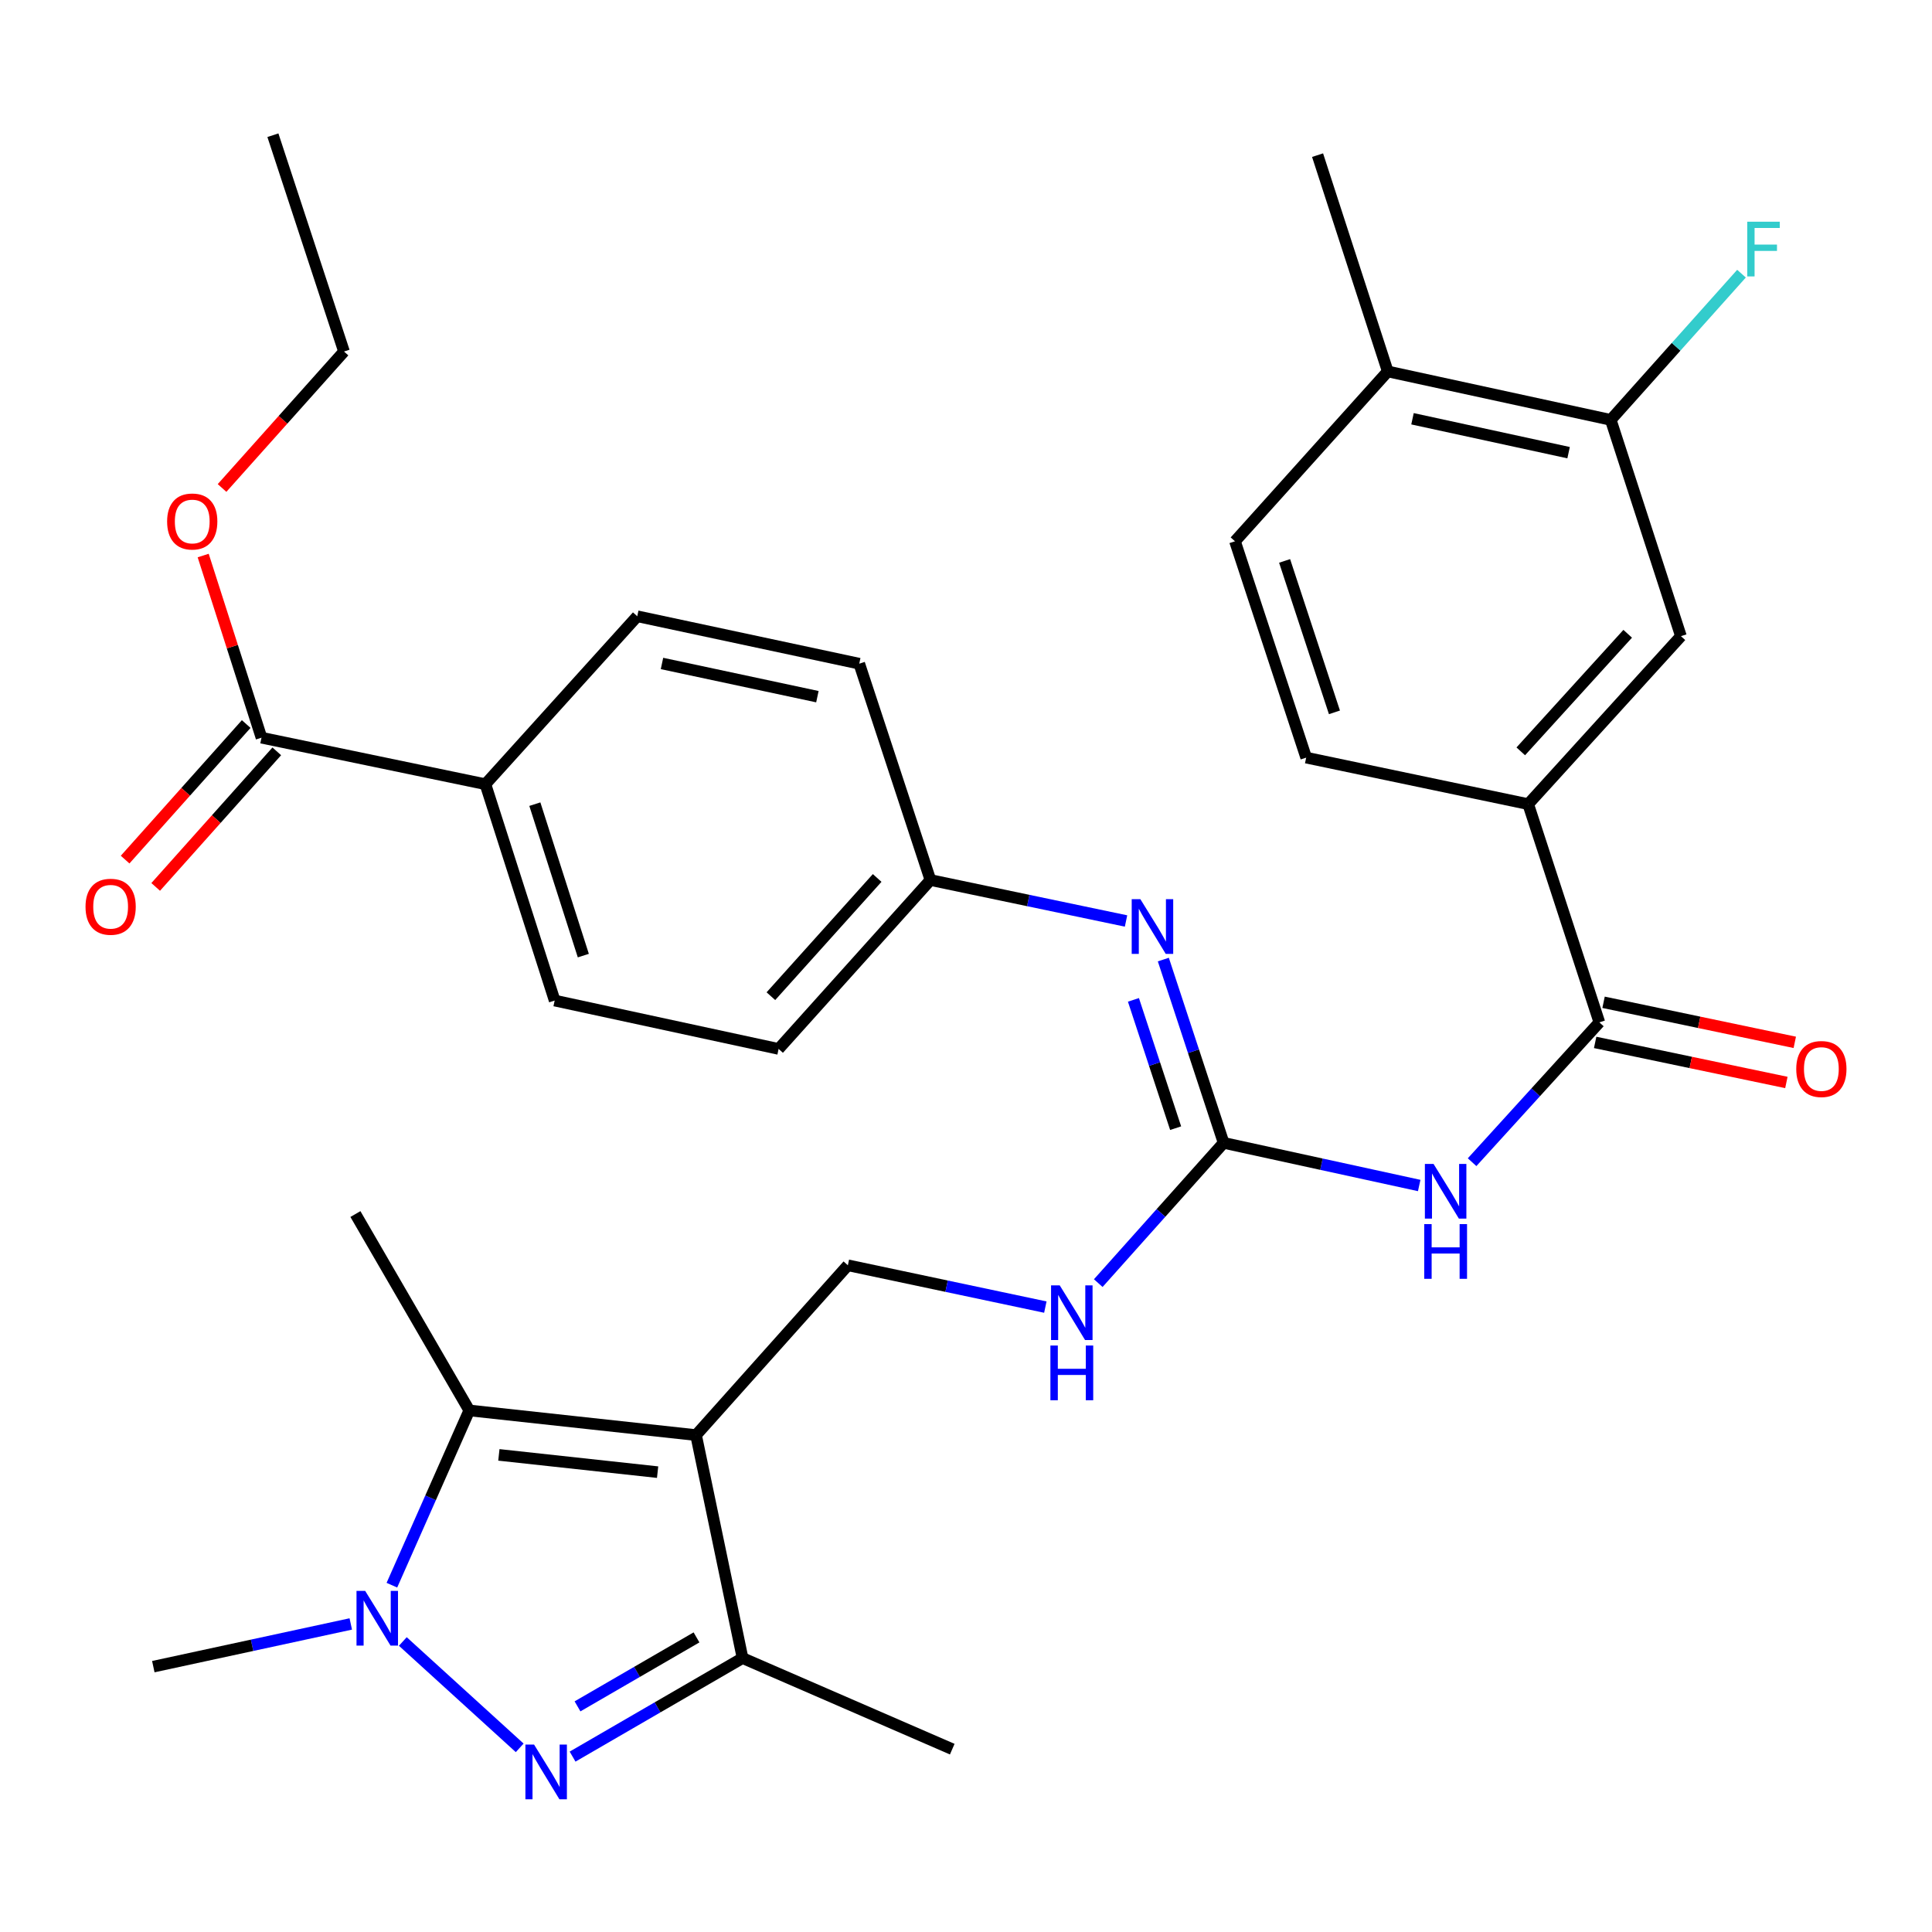 <?xml version='1.0' encoding='iso-8859-1'?>
<svg version='1.1' baseProfile='full'
              xmlns='http://www.w3.org/2000/svg'
                      xmlns:rdkit='http://www.rdkit.org/xml'
                      xmlns:xlink='http://www.w3.org/1999/xlink'
                  xml:space='preserve'
width='1000px' height='1000px' viewBox='0 0 1000 1000'>
<!-- END OF HEADER -->
<rect style='opacity:1.0;fill:#FFFFFF;stroke:none' width='1000' height='1000' x='0' y='0'> </rect>
<path class='bond-2' d='M 360.276,742.802 L 242.903,730.036' style='fill:none;fill-rule:evenodd;stroke:#000000;stroke-width:6px;stroke-linecap:butt;stroke-linejoin:miter;stroke-opacity:1' />
<path class='bond-2' d='M 340.376,761.981 L 258.215,753.045' style='fill:none;fill-rule:evenodd;stroke:#000000;stroke-width:6px;stroke-linecap:butt;stroke-linejoin:miter;stroke-opacity:1' />
<path class='bond-3' d='M 360.276,742.802 L 384.348,858.219' style='fill:none;fill-rule:evenodd;stroke:#000000;stroke-width:6px;stroke-linecap:butt;stroke-linejoin:miter;stroke-opacity:1' />
<path class='bond-7' d='M 360.276,742.802 L 438.855,654.911' style='fill:none;fill-rule:evenodd;stroke:#000000;stroke-width:6px;stroke-linecap:butt;stroke-linejoin:miter;stroke-opacity:1' />
<path class='bond-0' d='M 296.365,909.219 L 340.356,883.719' style='fill:none;fill-rule:evenodd;stroke:#0000FF;stroke-width:6px;stroke-linecap:butt;stroke-linejoin:miter;stroke-opacity:1' />
<path class='bond-0' d='M 340.356,883.719 L 384.348,858.219' style='fill:none;fill-rule:evenodd;stroke:#000000;stroke-width:6px;stroke-linecap:butt;stroke-linejoin:miter;stroke-opacity:1' />
<path class='bond-0' d='M 298.921,883.212 L 329.715,865.362' style='fill:none;fill-rule:evenodd;stroke:#0000FF;stroke-width:6px;stroke-linecap:butt;stroke-linejoin:miter;stroke-opacity:1' />
<path class='bond-0' d='M 329.715,865.362 L 360.509,847.512' style='fill:none;fill-rule:evenodd;stroke:#000000;stroke-width:6px;stroke-linecap:butt;stroke-linejoin:miter;stroke-opacity:1' />
<path class='bond-33' d='M 268.993,904.684 L 208.5,849.632' style='fill:none;fill-rule:evenodd;stroke:#0000FF;stroke-width:6px;stroke-linecap:butt;stroke-linejoin:miter;stroke-opacity:1' />
<path class='bond-1' d='M 202.841,820.489 L 222.872,775.263' style='fill:none;fill-rule:evenodd;stroke:#0000FF;stroke-width:6px;stroke-linecap:butt;stroke-linejoin:miter;stroke-opacity:1' />
<path class='bond-1' d='M 222.872,775.263 L 242.903,730.036' style='fill:none;fill-rule:evenodd;stroke:#000000;stroke-width:6px;stroke-linecap:butt;stroke-linejoin:miter;stroke-opacity:1' />
<path class='bond-24' d='M 181.563,840.553 L 130.459,851.602' style='fill:none;fill-rule:evenodd;stroke:#0000FF;stroke-width:6px;stroke-linecap:butt;stroke-linejoin:miter;stroke-opacity:1' />
<path class='bond-24' d='M 130.459,851.602 L 79.356,862.651' style='fill:none;fill-rule:evenodd;stroke:#000000;stroke-width:6px;stroke-linecap:butt;stroke-linejoin:miter;stroke-opacity:1' />
<path class='bond-26' d='M 242.903,730.036 L 183.963,628.388' style='fill:none;fill-rule:evenodd;stroke:#000000;stroke-width:6px;stroke-linecap:butt;stroke-linejoin:miter;stroke-opacity:1' />
<path class='bond-29' d='M 384.348,858.219 L 492.88,905.359' style='fill:none;fill-rule:evenodd;stroke:#000000;stroke-width:6px;stroke-linecap:butt;stroke-linejoin:miter;stroke-opacity:1' />
<path class='bond-4' d='M 734.576,613.616 L 683.961,602.577' style='fill:none;fill-rule:evenodd;stroke:#0000FF;stroke-width:6px;stroke-linecap:butt;stroke-linejoin:miter;stroke-opacity:1' />
<path class='bond-4' d='M 683.961,602.577 L 633.346,591.538' style='fill:none;fill-rule:evenodd;stroke:#000000;stroke-width:6px;stroke-linecap:butt;stroke-linejoin:miter;stroke-opacity:1' />
<path class='bond-6' d='M 761.951,601.551 L 794.888,565.359' style='fill:none;fill-rule:evenodd;stroke:#0000FF;stroke-width:6px;stroke-linecap:butt;stroke-linejoin:miter;stroke-opacity:1' />
<path class='bond-6' d='M 794.888,565.359 L 827.825,529.168' style='fill:none;fill-rule:evenodd;stroke:#000000;stroke-width:6px;stroke-linecap:butt;stroke-linejoin:miter;stroke-opacity:1' />
<path class='bond-5' d='M 633.346,591.538 L 600.901,627.839' style='fill:none;fill-rule:evenodd;stroke:#000000;stroke-width:6px;stroke-linecap:butt;stroke-linejoin:miter;stroke-opacity:1' />
<path class='bond-5' d='M 600.901,627.839 L 568.455,664.139' style='fill:none;fill-rule:evenodd;stroke:#0000FF;stroke-width:6px;stroke-linecap:butt;stroke-linejoin:miter;stroke-opacity:1' />
<path class='bond-8' d='M 633.346,591.538 L 617.741,544.104' style='fill:none;fill-rule:evenodd;stroke:#000000;stroke-width:6px;stroke-linecap:butt;stroke-linejoin:miter;stroke-opacity:1' />
<path class='bond-8' d='M 617.741,544.104 L 602.137,496.671' style='fill:none;fill-rule:evenodd;stroke:#0000FF;stroke-width:6px;stroke-linecap:butt;stroke-linejoin:miter;stroke-opacity:1' />
<path class='bond-8' d='M 608.509,583.939 L 597.586,550.735' style='fill:none;fill-rule:evenodd;stroke:#000000;stroke-width:6px;stroke-linecap:butt;stroke-linejoin:miter;stroke-opacity:1' />
<path class='bond-8' d='M 597.586,550.735 L 586.662,517.532' style='fill:none;fill-rule:evenodd;stroke:#0000FF;stroke-width:6px;stroke-linecap:butt;stroke-linejoin:miter;stroke-opacity:1' />
<path class='bond-9' d='M 827.825,529.168 L 790.988,416.215' style='fill:none;fill-rule:evenodd;stroke:#000000;stroke-width:6px;stroke-linecap:butt;stroke-linejoin:miter;stroke-opacity:1' />
<path class='bond-15' d='M 825.65,539.552 L 875.137,549.918' style='fill:none;fill-rule:evenodd;stroke:#000000;stroke-width:6px;stroke-linecap:butt;stroke-linejoin:miter;stroke-opacity:1' />
<path class='bond-15' d='M 875.137,549.918 L 924.625,560.285' style='fill:none;fill-rule:evenodd;stroke:#FF0000;stroke-width:6px;stroke-linecap:butt;stroke-linejoin:miter;stroke-opacity:1' />
<path class='bond-15' d='M 830,518.784 L 879.488,529.15' style='fill:none;fill-rule:evenodd;stroke:#000000;stroke-width:6px;stroke-linecap:butt;stroke-linejoin:miter;stroke-opacity:1' />
<path class='bond-15' d='M 879.488,529.15 L 928.975,539.517' style='fill:none;fill-rule:evenodd;stroke:#FF0000;stroke-width:6px;stroke-linecap:butt;stroke-linejoin:miter;stroke-opacity:1' />
<path class='bond-11' d='M 438.855,654.911 L 489.96,665.731' style='fill:none;fill-rule:evenodd;stroke:#000000;stroke-width:6px;stroke-linecap:butt;stroke-linejoin:miter;stroke-opacity:1' />
<path class='bond-11' d='M 489.96,665.731 L 541.065,676.552' style='fill:none;fill-rule:evenodd;stroke:#0000FF;stroke-width:6px;stroke-linecap:butt;stroke-linejoin:miter;stroke-opacity:1' />
<path class='bond-20' d='M 582.833,476.701 L 532.21,466.102' style='fill:none;fill-rule:evenodd;stroke:#0000FF;stroke-width:6px;stroke-linecap:butt;stroke-linejoin:miter;stroke-opacity:1' />
<path class='bond-20' d='M 532.21,466.102 L 481.587,455.504' style='fill:none;fill-rule:evenodd;stroke:#000000;stroke-width:6px;stroke-linecap:butt;stroke-linejoin:miter;stroke-opacity:1' />
<path class='bond-12' d='M 790.988,416.215 L 870.05,329.278' style='fill:none;fill-rule:evenodd;stroke:#000000;stroke-width:6px;stroke-linecap:butt;stroke-linejoin:miter;stroke-opacity:1' />
<path class='bond-12' d='M 787.149,388.898 L 842.493,328.043' style='fill:none;fill-rule:evenodd;stroke:#000000;stroke-width:6px;stroke-linecap:butt;stroke-linejoin:miter;stroke-opacity:1' />
<path class='bond-18' d='M 790.988,416.215 L 676.078,392.144' style='fill:none;fill-rule:evenodd;stroke:#000000;stroke-width:6px;stroke-linecap:butt;stroke-linejoin:miter;stroke-opacity:1' />
<path class='bond-10' d='M 135.349,381.829 L 251.249,405.9' style='fill:none;fill-rule:evenodd;stroke:#000000;stroke-width:6px;stroke-linecap:butt;stroke-linejoin:miter;stroke-opacity:1' />
<path class='bond-17' d='M 127.436,374.762 L 96.099,409.846' style='fill:none;fill-rule:evenodd;stroke:#000000;stroke-width:6px;stroke-linecap:butt;stroke-linejoin:miter;stroke-opacity:1' />
<path class='bond-17' d='M 96.099,409.846 L 64.761,444.931' style='fill:none;fill-rule:evenodd;stroke:#FF0000;stroke-width:6px;stroke-linecap:butt;stroke-linejoin:miter;stroke-opacity:1' />
<path class='bond-17' d='M 143.261,388.897 L 111.923,423.981' style='fill:none;fill-rule:evenodd;stroke:#000000;stroke-width:6px;stroke-linecap:butt;stroke-linejoin:miter;stroke-opacity:1' />
<path class='bond-17' d='M 111.923,423.981 L 80.585,459.066' style='fill:none;fill-rule:evenodd;stroke:#FF0000;stroke-width:6px;stroke-linecap:butt;stroke-linejoin:miter;stroke-opacity:1' />
<path class='bond-25' d='M 135.349,381.829 L 120.258,334.686' style='fill:none;fill-rule:evenodd;stroke:#000000;stroke-width:6px;stroke-linecap:butt;stroke-linejoin:miter;stroke-opacity:1' />
<path class='bond-25' d='M 120.258,334.686 L 105.167,287.542' style='fill:none;fill-rule:evenodd;stroke:#FF0000;stroke-width:6px;stroke-linecap:butt;stroke-linejoin:miter;stroke-opacity:1' />
<path class='bond-13' d='M 870.05,329.278 L 833.719,217.327' style='fill:none;fill-rule:evenodd;stroke:#000000;stroke-width:6px;stroke-linecap:butt;stroke-linejoin:miter;stroke-opacity:1' />
<path class='bond-23' d='M 833.719,217.327 L 867.558,179.488' style='fill:none;fill-rule:evenodd;stroke:#000000;stroke-width:6px;stroke-linecap:butt;stroke-linejoin:miter;stroke-opacity:1' />
<path class='bond-23' d='M 867.558,179.488 L 901.397,141.648' style='fill:none;fill-rule:evenodd;stroke:#33CCCC;stroke-width:6px;stroke-linecap:butt;stroke-linejoin:miter;stroke-opacity:1' />
<path class='bond-35' d='M 833.719,217.327 L 718.303,192.254' style='fill:none;fill-rule:evenodd;stroke:#000000;stroke-width:6px;stroke-linecap:butt;stroke-linejoin:miter;stroke-opacity:1' />
<path class='bond-35' d='M 811.902,234.301 L 731.111,216.75' style='fill:none;fill-rule:evenodd;stroke:#000000;stroke-width:6px;stroke-linecap:butt;stroke-linejoin:miter;stroke-opacity:1' />
<path class='bond-14' d='M 251.249,405.9 L 287.096,517.887' style='fill:none;fill-rule:evenodd;stroke:#000000;stroke-width:6px;stroke-linecap:butt;stroke-linejoin:miter;stroke-opacity:1' />
<path class='bond-14' d='M 276.834,416.229 L 301.928,494.62' style='fill:none;fill-rule:evenodd;stroke:#000000;stroke-width:6px;stroke-linecap:butt;stroke-linejoin:miter;stroke-opacity:1' />
<path class='bond-34' d='M 251.249,405.9 L 329.84,318.975' style='fill:none;fill-rule:evenodd;stroke:#000000;stroke-width:6px;stroke-linecap:butt;stroke-linejoin:miter;stroke-opacity:1' />
<path class='bond-16' d='M 718.303,192.254 L 639.228,280.169' style='fill:none;fill-rule:evenodd;stroke:#000000;stroke-width:6px;stroke-linecap:butt;stroke-linejoin:miter;stroke-opacity:1' />
<path class='bond-30' d='M 718.303,192.254 L 681.972,80.303' style='fill:none;fill-rule:evenodd;stroke:#000000;stroke-width:6px;stroke-linecap:butt;stroke-linejoin:miter;stroke-opacity:1' />
<path class='bond-19' d='M 676.078,392.144 L 639.228,280.169' style='fill:none;fill-rule:evenodd;stroke:#000000;stroke-width:6px;stroke-linecap:butt;stroke-linejoin:miter;stroke-opacity:1' />
<path class='bond-19' d='M 690.706,368.715 L 664.911,290.332' style='fill:none;fill-rule:evenodd;stroke:#000000;stroke-width:6px;stroke-linecap:butt;stroke-linejoin:miter;stroke-opacity:1' />
<path class='bond-27' d='M 481.587,455.504 L 444.749,343.53' style='fill:none;fill-rule:evenodd;stroke:#000000;stroke-width:6px;stroke-linecap:butt;stroke-linejoin:miter;stroke-opacity:1' />
<path class='bond-28' d='M 481.587,455.504 L 403.008,542.924' style='fill:none;fill-rule:evenodd;stroke:#000000;stroke-width:6px;stroke-linecap:butt;stroke-linejoin:miter;stroke-opacity:1' />
<path class='bond-28' d='M 454.02,454.433 L 399.014,515.627' style='fill:none;fill-rule:evenodd;stroke:#000000;stroke-width:6px;stroke-linecap:butt;stroke-linejoin:miter;stroke-opacity:1' />
<path class='bond-21' d='M 287.096,517.887 L 403.008,542.924' style='fill:none;fill-rule:evenodd;stroke:#000000;stroke-width:6px;stroke-linecap:butt;stroke-linejoin:miter;stroke-opacity:1' />
<path class='bond-22' d='M 329.84,318.975 L 444.749,343.53' style='fill:none;fill-rule:evenodd;stroke:#000000;stroke-width:6px;stroke-linecap:butt;stroke-linejoin:miter;stroke-opacity:1' />
<path class='bond-22' d='M 342.642,343.408 L 423.079,360.597' style='fill:none;fill-rule:evenodd;stroke:#000000;stroke-width:6px;stroke-linecap:butt;stroke-linejoin:miter;stroke-opacity:1' />
<path class='bond-31' d='M 114.934,252.576 L 146.496,217.263' style='fill:none;fill-rule:evenodd;stroke:#FF0000;stroke-width:6px;stroke-linecap:butt;stroke-linejoin:miter;stroke-opacity:1' />
<path class='bond-31' d='M 146.496,217.263 L 178.057,181.951' style='fill:none;fill-rule:evenodd;stroke:#000000;stroke-width:6px;stroke-linecap:butt;stroke-linejoin:miter;stroke-opacity:1' />
<path class='bond-32' d='M 178.057,181.951 L 141.255,69.988' style='fill:none;fill-rule:evenodd;stroke:#000000;stroke-width:6px;stroke-linecap:butt;stroke-linejoin:miter;stroke-opacity:1' />
<path  class='atom-1' d='M 276.428 902.987
L 285.708 917.987
Q 286.628 919.467, 288.108 922.147
Q 289.588 924.827, 289.668 924.987
L 289.668 902.987
L 293.428 902.987
L 293.428 931.307
L 289.548 931.307
L 279.588 914.907
Q 278.428 912.987, 277.188 910.787
Q 275.988 908.587, 275.628 907.907
L 275.628 931.307
L 271.948 931.307
L 271.948 902.987
L 276.428 902.987
' fill='#0000FF'/>
<path  class='atom-2' d='M 189.007 823.43
L 198.287 838.43
Q 199.207 839.91, 200.687 842.59
Q 202.167 845.27, 202.247 845.43
L 202.247 823.43
L 206.007 823.43
L 206.007 851.75
L 202.127 851.75
L 192.167 835.35
Q 191.007 833.43, 189.767 831.23
Q 188.567 829.03, 188.207 828.35
L 188.207 851.75
L 184.527 851.75
L 184.527 823.43
L 189.007 823.43
' fill='#0000FF'/>
<path  class='atom-5' d='M 741.996 602.44
L 751.276 617.44
Q 752.196 618.92, 753.676 621.6
Q 755.156 624.28, 755.236 624.44
L 755.236 602.44
L 758.996 602.44
L 758.996 630.76
L 755.116 630.76
L 745.156 614.36
Q 743.996 612.44, 742.756 610.24
Q 741.556 608.04, 741.196 607.36
L 741.196 630.76
L 737.516 630.76
L 737.516 602.44
L 741.996 602.44
' fill='#0000FF'/>
<path  class='atom-5' d='M 737.176 633.592
L 741.016 633.592
L 741.016 645.632
L 755.496 645.632
L 755.496 633.592
L 759.336 633.592
L 759.336 661.912
L 755.496 661.912
L 755.496 648.832
L 741.016 648.832
L 741.016 661.912
L 737.176 661.912
L 737.176 633.592
' fill='#0000FF'/>
<path  class='atom-9' d='M 590.249 465.404
L 599.529 480.404
Q 600.449 481.884, 601.929 484.564
Q 603.409 487.244, 603.489 487.404
L 603.489 465.404
L 607.249 465.404
L 607.249 493.724
L 603.369 493.724
L 593.409 477.324
Q 592.249 475.404, 591.009 473.204
Q 589.809 471.004, 589.449 470.324
L 589.449 493.724
L 585.769 493.724
L 585.769 465.404
L 590.249 465.404
' fill='#0000FF'/>
<path  class='atom-12' d='M 548.507 665.293
L 557.787 680.293
Q 558.707 681.773, 560.187 684.453
Q 561.667 687.133, 561.747 687.293
L 561.747 665.293
L 565.507 665.293
L 565.507 693.613
L 561.627 693.613
L 551.667 677.213
Q 550.507 675.293, 549.267 673.093
Q 548.067 670.893, 547.707 670.213
L 547.707 693.613
L 544.027 693.613
L 544.027 665.293
L 548.507 665.293
' fill='#0000FF'/>
<path  class='atom-12' d='M 543.687 696.445
L 547.527 696.445
L 547.527 708.485
L 562.007 708.485
L 562.007 696.445
L 565.847 696.445
L 565.847 724.765
L 562.007 724.765
L 562.007 711.685
L 547.527 711.685
L 547.527 724.765
L 543.687 724.765
L 543.687 696.445
' fill='#0000FF'/>
<path  class='atom-16' d='M 929.735 553.319
Q 929.735 546.519, 933.095 542.719
Q 936.455 538.919, 942.735 538.919
Q 949.015 538.919, 952.375 542.719
Q 955.735 546.519, 955.735 553.319
Q 955.735 560.199, 952.335 564.119
Q 948.935 567.999, 942.735 567.999
Q 936.495 567.999, 933.095 564.119
Q 929.735 560.239, 929.735 553.319
M 942.735 564.799
Q 947.055 564.799, 949.375 561.919
Q 951.735 558.999, 951.735 553.319
Q 951.735 547.759, 949.375 544.959
Q 947.055 542.119, 942.735 542.119
Q 938.415 542.119, 936.055 544.919
Q 933.735 547.719, 933.735 553.319
Q 933.735 559.039, 936.055 561.919
Q 938.415 564.799, 942.735 564.799
' fill='#FF0000'/>
<path  class='atom-18' d='M 44.265 469.329
Q 44.265 462.529, 47.625 458.729
Q 50.985 454.929, 57.265 454.929
Q 63.545 454.929, 66.905 458.729
Q 70.265 462.529, 70.265 469.329
Q 70.265 476.209, 66.865 480.129
Q 63.465 484.009, 57.265 484.009
Q 51.025 484.009, 47.625 480.129
Q 44.265 476.249, 44.265 469.329
M 57.265 480.809
Q 61.585 480.809, 63.905 477.929
Q 66.265 475.009, 66.265 469.329
Q 66.265 463.769, 63.905 460.969
Q 61.585 458.129, 57.265 458.129
Q 52.945 458.129, 50.585 460.929
Q 48.265 463.729, 48.265 469.329
Q 48.265 475.049, 50.585 477.929
Q 52.945 480.809, 57.265 480.809
' fill='#FF0000'/>
<path  class='atom-24' d='M 904.362 114.757
L 921.202 114.757
L 921.202 117.997
L 908.162 117.997
L 908.162 126.597
L 919.762 126.597
L 919.762 129.877
L 908.162 129.877
L 908.162 143.077
L 904.362 143.077
L 904.362 114.757
' fill='#33CCCC'/>
<path  class='atom-26' d='M 86.501 269.923
Q 86.501 263.123, 89.862 259.323
Q 93.222 255.523, 99.501 255.523
Q 105.781 255.523, 109.141 259.323
Q 112.501 263.123, 112.501 269.923
Q 112.501 276.803, 109.101 280.723
Q 105.701 284.603, 99.501 284.603
Q 93.261 284.603, 89.862 280.723
Q 86.501 276.843, 86.501 269.923
M 99.501 281.403
Q 103.821 281.403, 106.141 278.523
Q 108.501 275.603, 108.501 269.923
Q 108.501 264.363, 106.141 261.563
Q 103.821 258.723, 99.501 258.723
Q 95.181 258.723, 92.822 261.523
Q 90.501 264.323, 90.501 269.923
Q 90.501 275.643, 92.822 278.523
Q 95.181 281.403, 99.501 281.403
' fill='#FF0000'/>
</svg>
